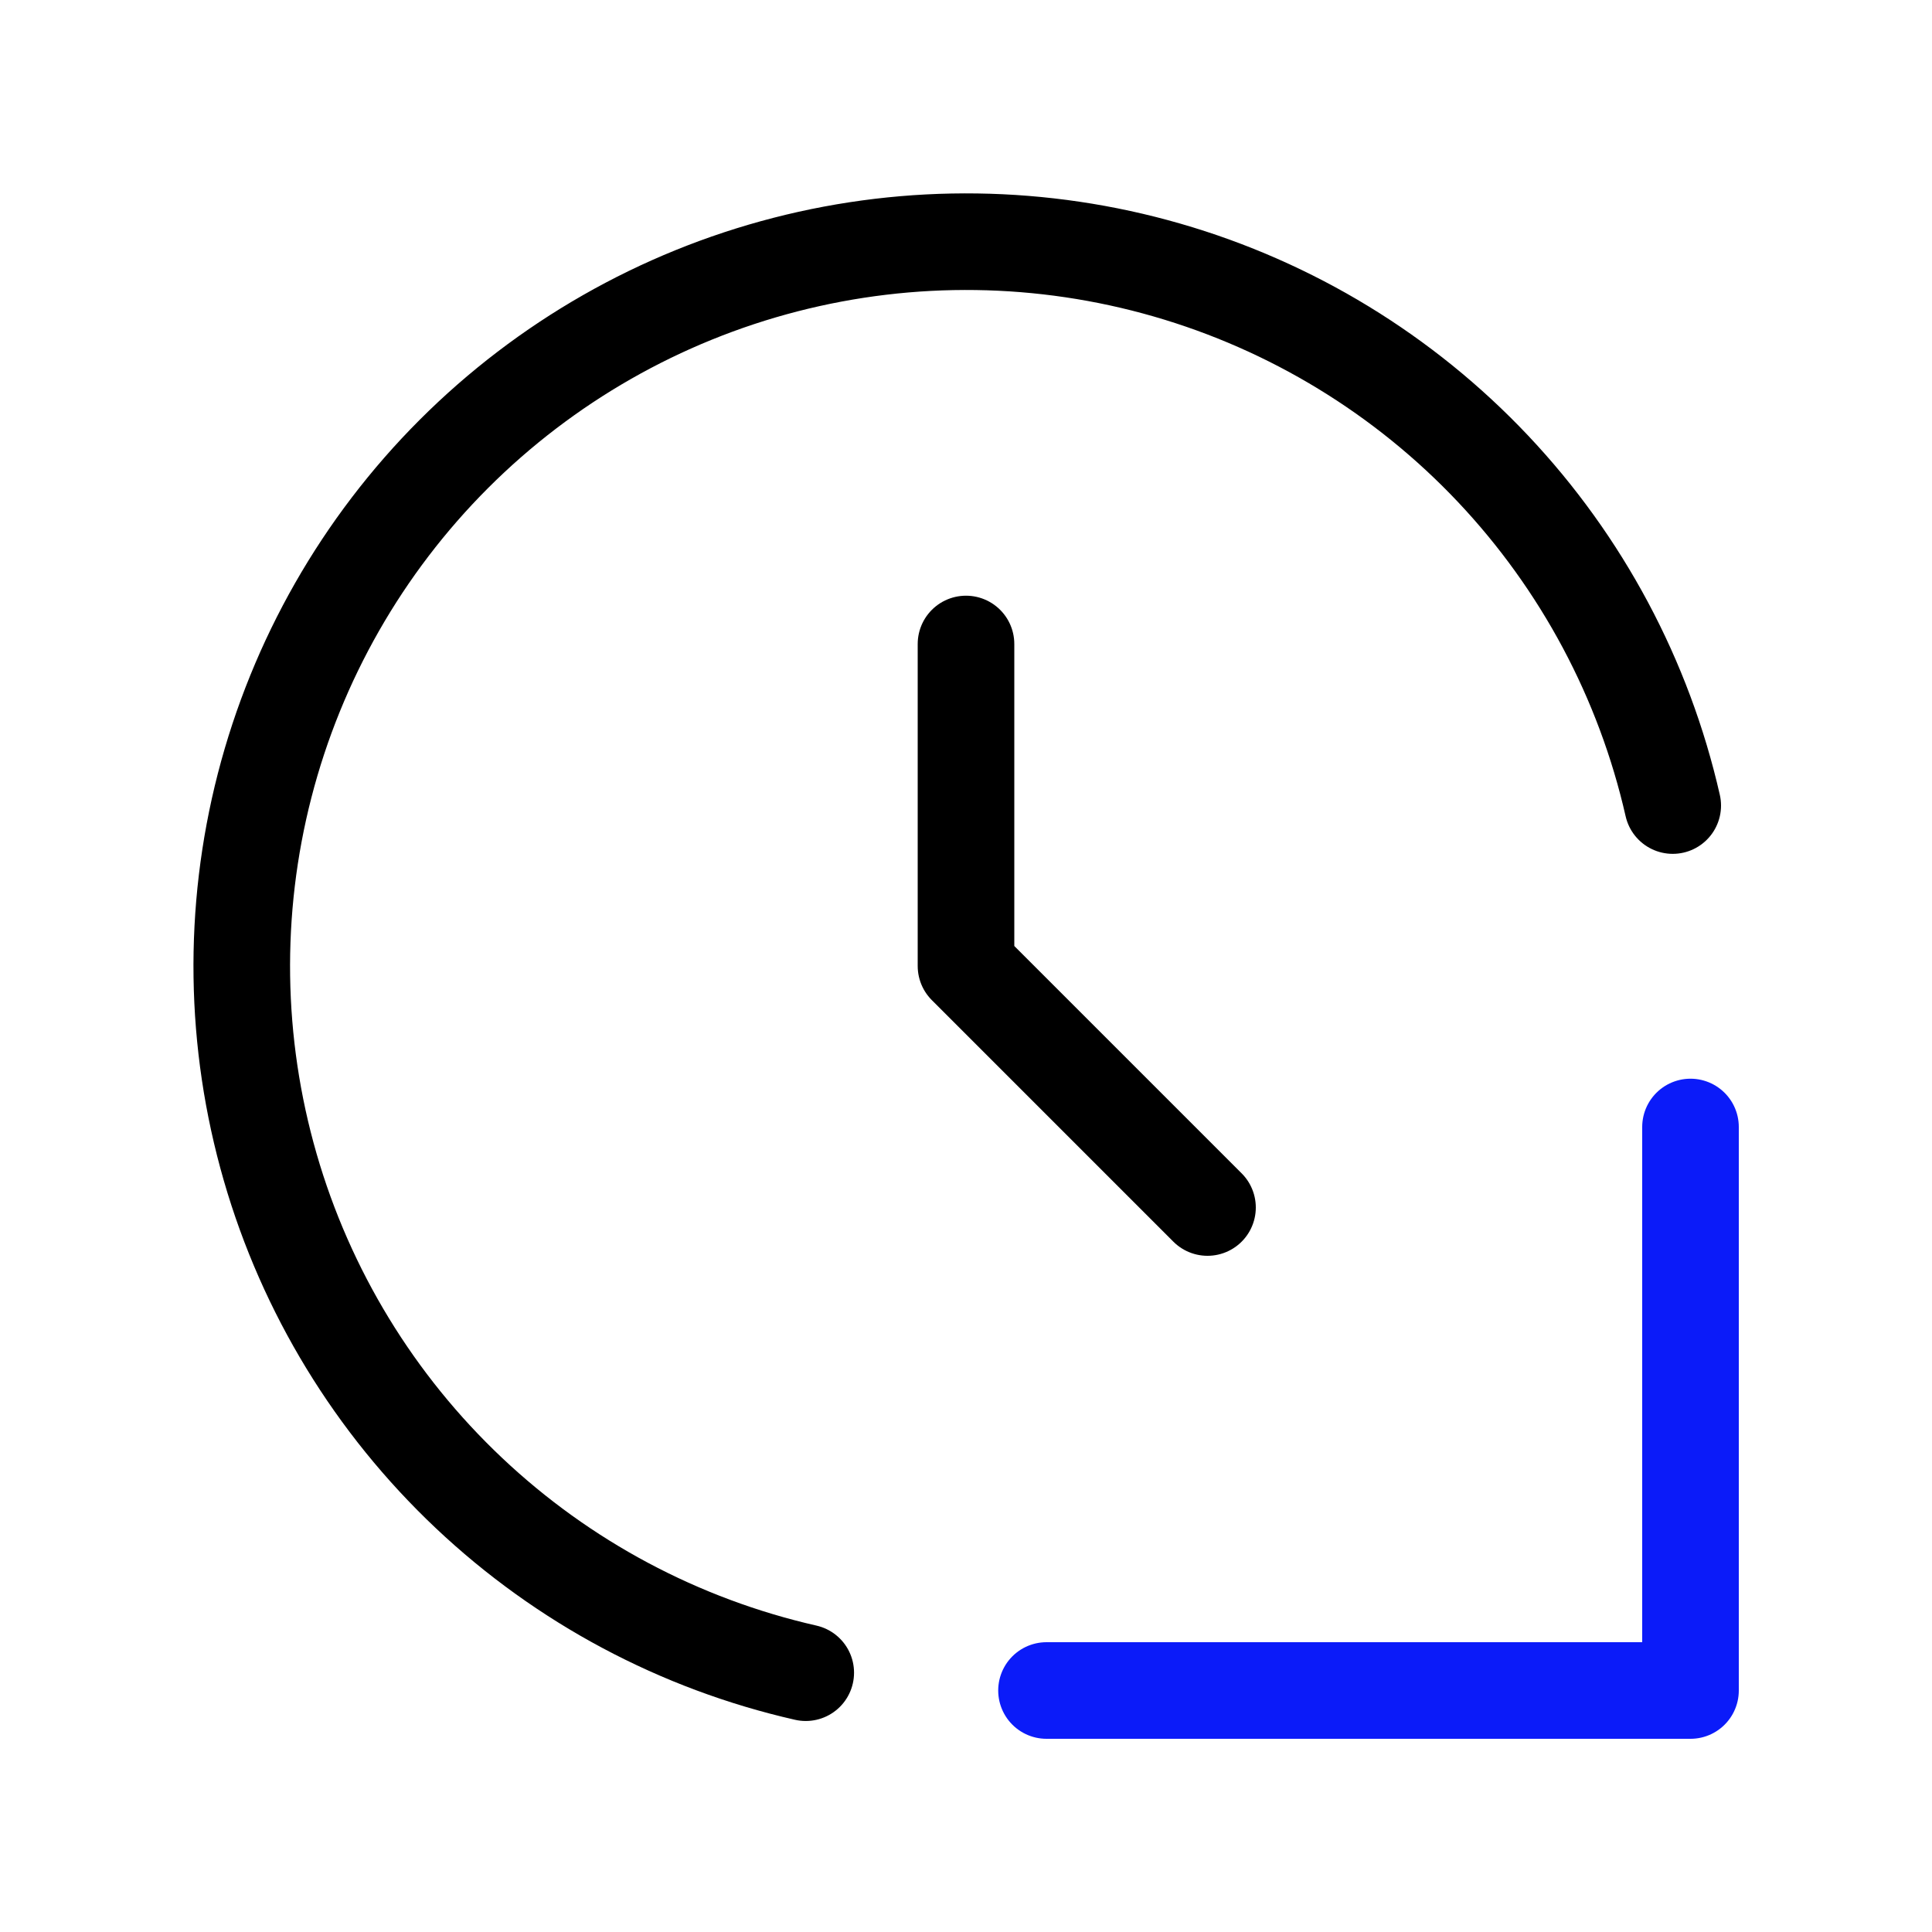 <svg preserveAspectRatio="none" width="100%" height="100%" overflow="visible" style="display: block;" viewBox="0 0 60 60" fill="none" xmlns="http://www.w3.org/2000/svg">
<g id="Frame">
<path id="Vector" d="M51.948 25.017C51.056 21.094 49.128 17.483 46.367 14.558C43.605 11.633 40.109 9.502 36.244 8.387C32.379 7.272 28.286 7.214 24.391 8.218C20.495 9.223 16.941 11.253 14.096 14.097C11.252 16.942 9.223 20.497 8.219 24.393C7.216 28.288 7.275 32.382 8.391 36.246C9.506 40.111 11.638 43.606 14.563 46.367C17.488 49.129 21.1 51.055 25.023 51.947" stroke="black" stroke-width="3" stroke-linecap="round" stroke-linejoin="round"/>
<path id="Vector_2" d="M32.5 52.5H52.5V35" stroke="#0B1BF9" stroke-width="3" stroke-linecap="round" stroke-linejoin="round"/>
<path id="Vector_3" d="M30 20V30L37.5 37.5" stroke="black" stroke-width="3" stroke-linecap="round" stroke-linejoin="round"/>
</g>
</svg>
